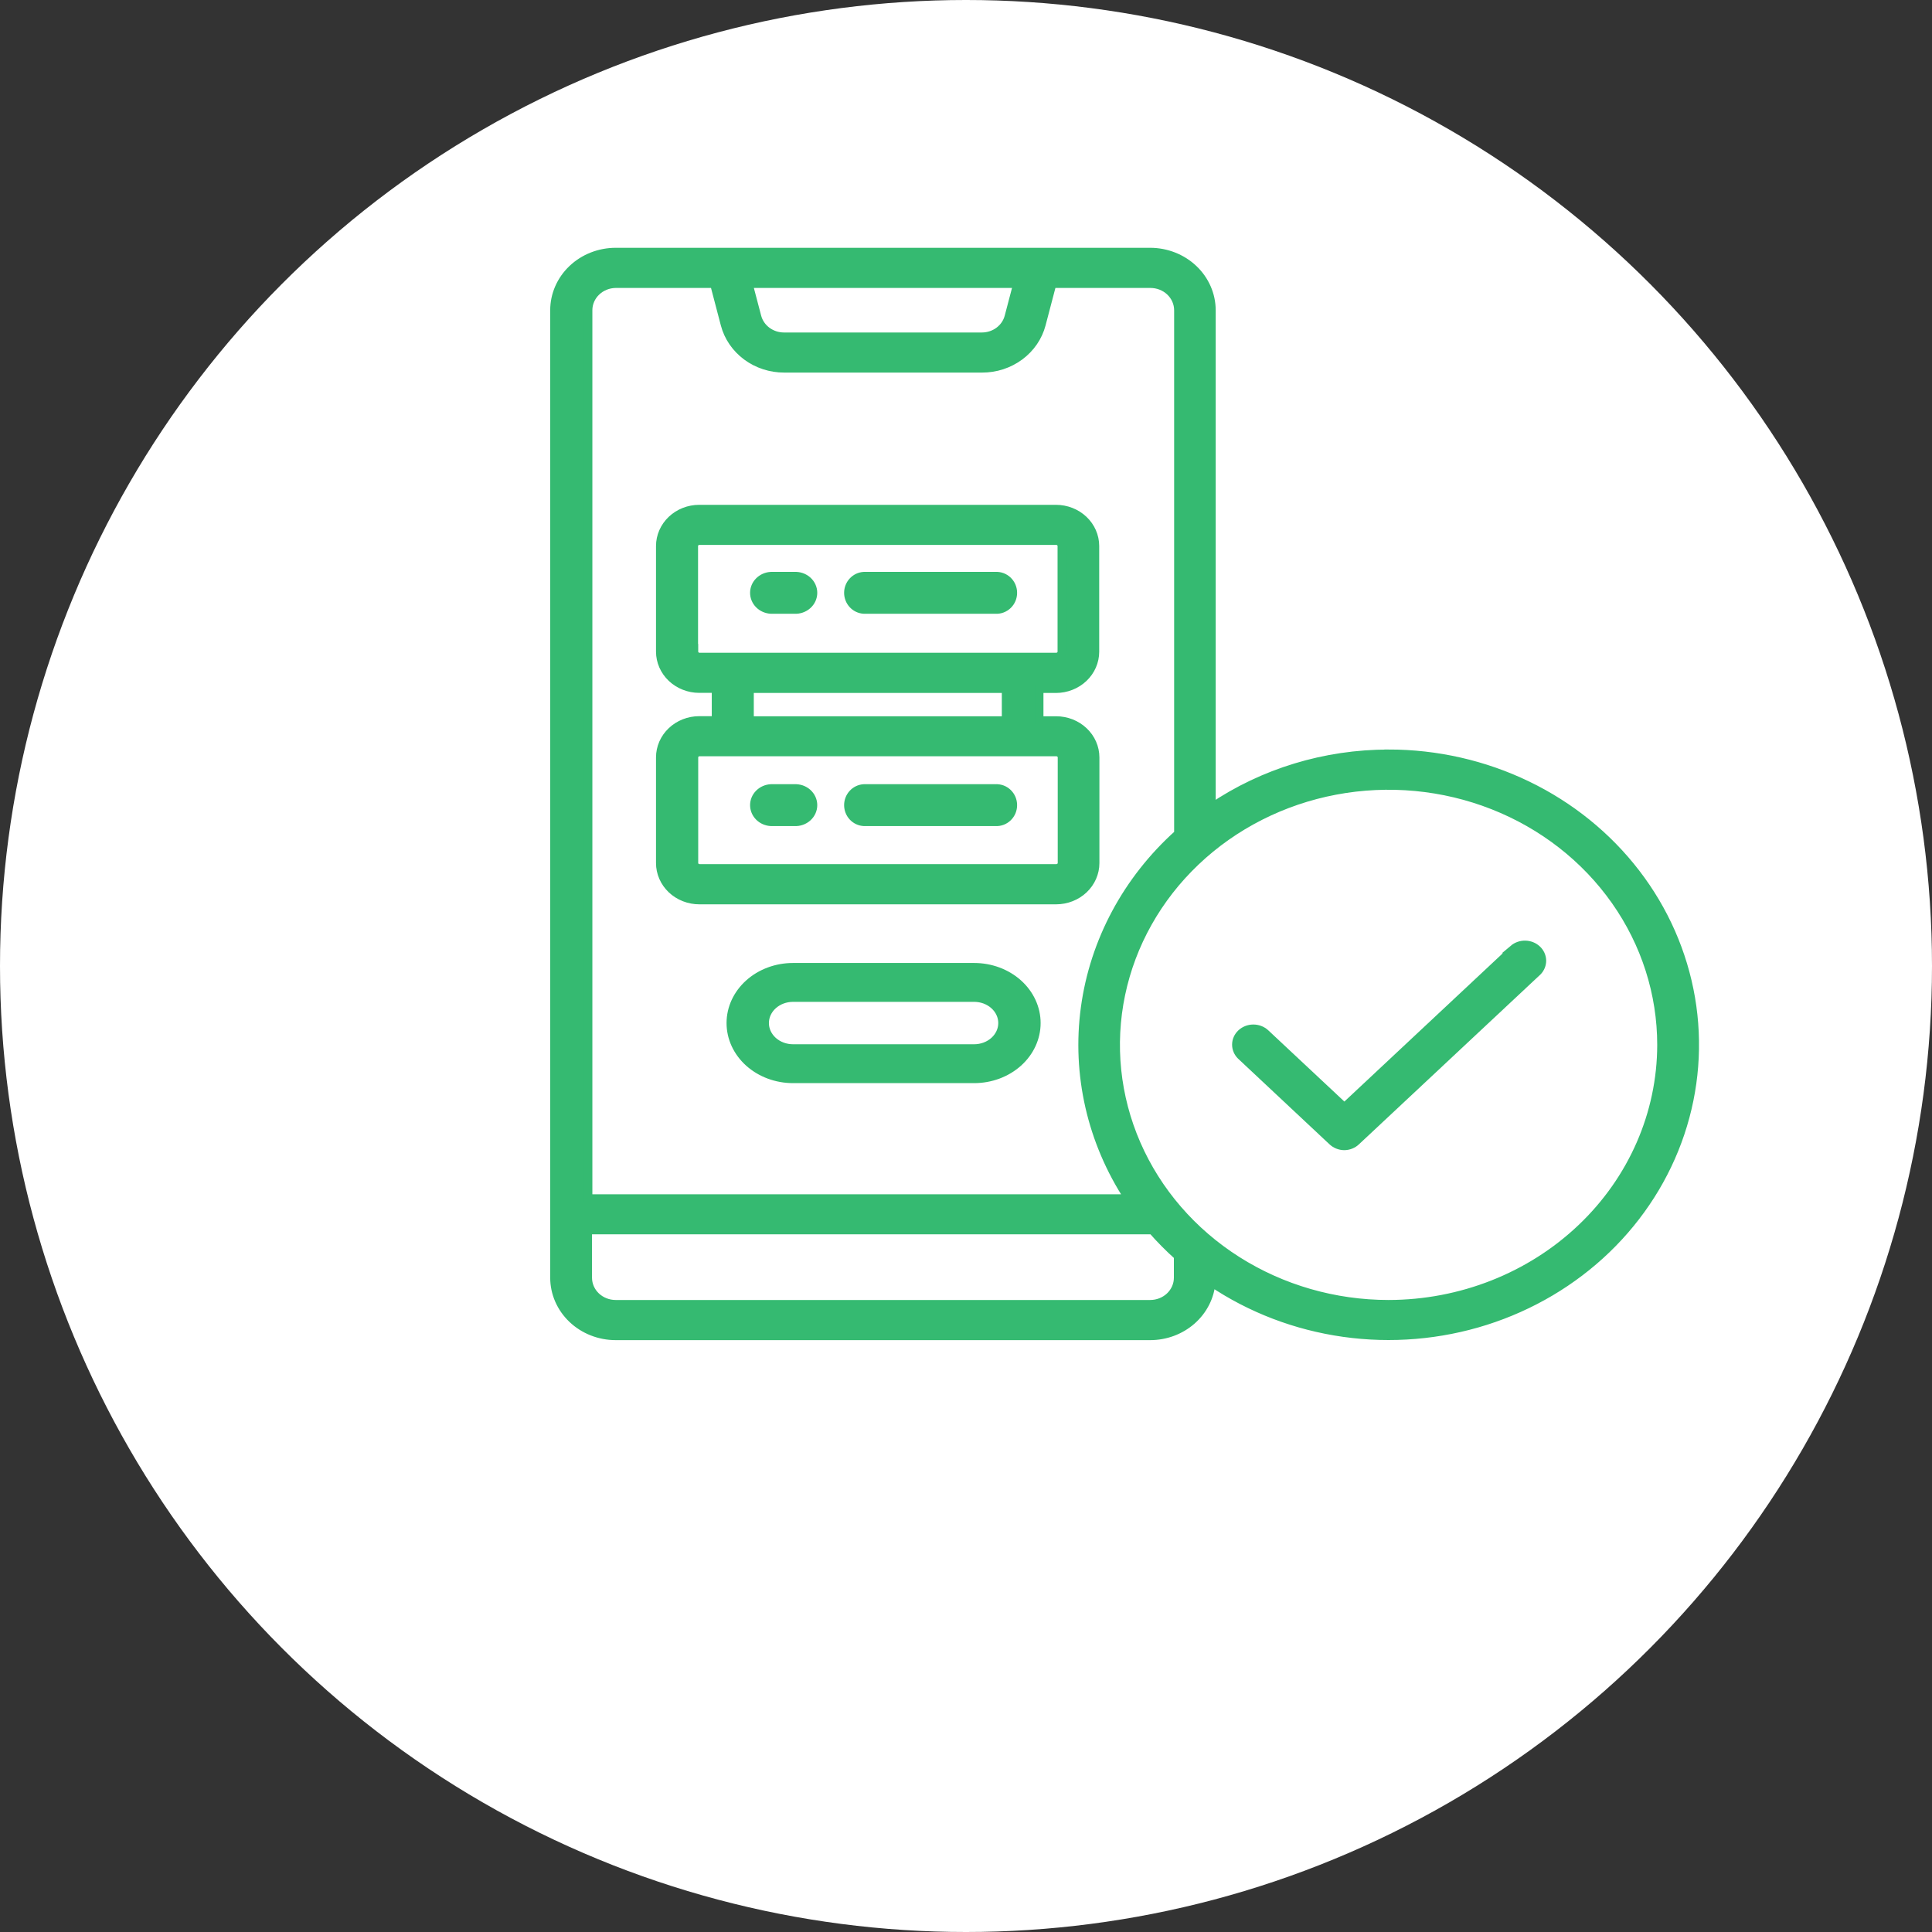 <svg width="115" height="115" viewBox="0 0 115 115" fill="none" xmlns="http://www.w3.org/2000/svg">
<rect x="0" y="0" width="115" height="115" fill="#333333" stroke="none"/>
<circle cx="57.5" cy="57.5" r="57.5" fill="white"/>
<path d="M41.632 53.579H62.866C63.482 53.578 64.073 53.346 64.509 52.933C64.945 52.52 65.19 51.959 65.191 51.375V45.086C65.19 44.502 64.945 43.942 64.509 43.53C64.073 43.117 63.482 42.885 62.866 42.885H61.86V40.998H62.854C63.47 40.997 64.061 40.765 64.497 40.352C64.933 39.939 65.178 39.379 65.179 38.794V32.499C65.178 31.916 64.933 31.356 64.497 30.943C64.061 30.53 63.47 30.299 62.854 30.299H41.62C41.004 30.299 40.414 30.531 39.979 30.944C39.544 31.357 39.299 31.916 39.298 32.499V38.788C39.299 39.372 39.544 39.932 39.979 40.345C40.414 40.758 41.004 40.991 41.62 40.992H42.617V42.879H41.62C41.004 42.88 40.414 43.112 39.979 43.525C39.544 43.937 39.299 44.497 39.298 45.08V51.369C39.297 51.66 39.358 51.947 39.475 52.216C39.592 52.484 39.764 52.728 39.981 52.934C40.198 53.139 40.455 53.302 40.739 53.412C41.022 53.523 41.325 53.58 41.632 53.579ZM41.301 38.794V32.499C41.301 32.416 41.336 32.336 41.398 32.278C41.46 32.219 41.544 32.185 41.632 32.185H62.866C62.91 32.185 62.953 32.193 62.994 32.209C63.034 32.224 63.071 32.247 63.102 32.276C63.133 32.306 63.158 32.34 63.175 32.379C63.192 32.417 63.2 32.458 63.2 32.499V38.788C63.2 38.873 63.165 38.953 63.102 39.013C63.04 39.072 62.955 39.105 62.866 39.105H41.632C41.545 39.102 41.464 39.068 41.404 39.008C41.343 38.949 41.31 38.87 41.31 38.788L41.301 38.794ZM44.619 40.998H59.882V42.885H44.619V40.998ZM41.31 45.08C41.31 44.997 41.345 44.917 41.407 44.858C41.469 44.799 41.553 44.766 41.641 44.766H62.875C62.919 44.766 62.962 44.774 63.003 44.789C63.044 44.805 63.08 44.828 63.111 44.857C63.143 44.886 63.167 44.921 63.184 44.959C63.201 44.998 63.21 45.039 63.21 45.08V51.369C63.21 51.453 63.174 51.534 63.112 51.593C63.049 51.653 62.964 51.686 62.875 51.686H41.641C41.553 51.685 41.469 51.652 41.407 51.592C41.345 51.533 41.31 51.453 41.31 51.369V45.08Z" fill="#35BA71" stroke="#35BA71" stroke-width="0.5"/>
<path d="M47.298 34.291H45.889C45.621 34.305 45.369 34.416 45.185 34.602C45 34.787 44.898 35.032 44.898 35.287C44.898 35.542 45 35.788 45.185 35.973C45.369 36.158 45.621 36.269 45.889 36.283H47.288C47.431 36.291 47.574 36.271 47.708 36.224C47.842 36.177 47.964 36.105 48.068 36.012C48.172 35.919 48.254 35.806 48.311 35.682C48.367 35.557 48.397 35.423 48.397 35.287C48.397 35.151 48.367 35.017 48.311 34.893C48.254 34.768 48.172 34.656 48.068 34.562C47.964 34.469 47.842 34.397 47.708 34.35C47.574 34.304 47.431 34.283 47.288 34.291H47.298Z" fill="#35BA71" stroke="#35BA71" stroke-width="0.5"/>
<path d="M59.258 34.291H51.42C51.17 34.305 50.935 34.416 50.763 34.602C50.591 34.787 50.495 35.032 50.495 35.287C50.495 35.542 50.591 35.788 50.763 35.973C50.935 36.158 51.17 36.269 51.42 36.283H59.258C59.392 36.291 59.525 36.271 59.65 36.224C59.775 36.177 59.889 36.105 59.986 36.012C60.083 35.919 60.16 35.806 60.213 35.682C60.265 35.557 60.292 35.423 60.292 35.287C60.292 35.151 60.265 35.017 60.213 34.893C60.16 34.768 60.083 34.656 59.986 34.562C59.889 34.469 59.775 34.397 59.65 34.35C59.525 34.304 59.392 34.283 59.258 34.291Z" fill="#35BA71" stroke="#35BA71" stroke-width="0.5"/>
<path d="M45.889 48.921H47.288C47.431 48.929 47.574 48.909 47.708 48.862C47.842 48.815 47.964 48.743 48.068 48.65C48.172 48.557 48.254 48.444 48.311 48.32C48.367 48.195 48.397 48.061 48.397 47.925C48.397 47.789 48.367 47.655 48.311 47.531C48.254 47.406 48.172 47.294 48.068 47.2C47.964 47.107 47.842 47.035 47.708 46.988C47.574 46.942 47.431 46.922 47.288 46.929H45.889C45.621 46.943 45.369 47.054 45.185 47.24C45 47.425 44.898 47.67 44.898 47.925C44.898 48.18 45 48.426 45.185 48.611C45.369 48.796 45.621 48.907 45.889 48.921Z" fill="#35BA71" stroke="#35BA71" stroke-width="0.5"/>
<path d="M51.42 48.921H59.258C59.392 48.929 59.525 48.909 59.65 48.862C59.775 48.815 59.889 48.743 59.986 48.65C60.083 48.557 60.16 48.444 60.213 48.32C60.265 48.195 60.292 48.061 60.292 47.925C60.292 47.789 60.265 47.655 60.213 47.531C60.16 47.406 60.083 47.294 59.986 47.2C59.889 47.107 59.775 47.035 59.65 46.988C59.525 46.942 59.392 46.922 59.258 46.929H51.42C51.17 46.943 50.935 47.054 50.763 47.24C50.591 47.425 50.495 47.67 50.495 47.925C50.495 48.18 50.591 48.426 50.763 48.611C50.935 48.796 51.17 48.907 51.42 48.921Z" fill="#35BA71" stroke="#35BA71" stroke-width="0.5"/>
<path d="M82.654 44.866C78.875 44.864 75.189 45.984 72.113 48.07V18.466C72.111 17.547 71.726 16.666 71.043 16.017C70.359 15.367 69.433 15.002 68.466 15H36.647C35.68 15.001 34.753 15.366 34.069 16.016C33.385 16.666 33.001 17.547 33 18.466V76.055C33.001 76.973 33.385 77.854 34.069 78.504C34.753 79.154 35.68 79.519 36.647 79.52H68.466C69.385 79.519 70.269 79.189 70.943 78.595C71.617 78.001 72.03 77.187 72.1 76.317C74.439 77.894 77.137 78.926 79.974 79.326C82.811 79.727 85.708 79.485 88.428 78.622C91.149 77.758 93.616 76.296 95.631 74.356C97.645 72.415 99.149 70.05 100.02 67.453C100.892 64.855 101.106 62.099 100.646 59.409C100.185 56.718 99.064 54.168 97.371 51.967C95.679 49.766 93.465 47.976 90.907 46.741C88.35 45.507 85.522 44.863 82.654 44.863V44.866ZM60.563 16.89L60.048 18.847C59.96 19.189 59.753 19.492 59.461 19.709C59.17 19.925 58.81 20.042 58.44 20.041H46.67C46.3 20.042 45.941 19.924 45.65 19.708C45.359 19.491 45.153 19.188 45.064 18.847L44.549 16.89H60.563ZM36.662 16.89H42.515L43.149 19.307C43.345 20.057 43.8 20.722 44.441 21.198C45.082 21.673 45.872 21.93 46.685 21.928H58.455C59.268 21.93 60.058 21.672 60.7 21.197C61.341 20.722 61.797 20.057 61.994 19.307L62.629 16.89H68.481C68.921 16.891 69.342 17.057 69.653 17.352C69.963 17.648 70.138 18.048 70.139 18.466V49.628C67.087 52.367 65.126 56.026 64.587 59.983C64.049 63.94 64.967 67.952 67.185 71.339H35.01V18.466C35.01 18.051 35.182 17.654 35.488 17.359C35.794 17.064 36.211 16.895 36.647 16.89H36.662ZM70.124 76.055C70.124 76.472 69.949 76.873 69.638 77.169C69.327 77.464 68.906 77.63 68.466 77.63H36.647C36.207 77.63 35.785 77.464 35.474 77.169C35.163 76.873 34.989 76.472 34.989 76.055V73.221H68.592C69.069 73.765 69.581 74.281 70.124 74.767V76.055ZM82.654 77.63C79.442 77.63 76.302 76.725 73.631 75.029C70.96 73.333 68.879 70.922 67.649 68.102C66.42 65.281 66.098 62.178 66.725 59.183C67.352 56.189 68.898 53.439 71.17 51.28C73.441 49.121 76.335 47.651 79.485 47.056C82.636 46.46 85.901 46.766 88.869 47.934C91.836 49.102 94.373 51.081 96.157 53.619C97.942 56.157 98.894 59.142 98.894 62.195C98.889 66.287 97.176 70.21 94.131 73.103C91.087 75.997 86.959 77.625 82.654 77.63Z" fill="#35BA71" stroke="#35BA71" stroke-width="0.5"/>
<path d="M57.986 57.57H47.203C46.22 57.57 45.278 57.92 44.583 58.544C43.888 59.168 43.497 60.014 43.497 60.896C43.497 61.778 43.888 62.624 44.583 63.248C45.278 63.871 46.22 64.222 47.203 64.222H57.986C58.969 64.222 59.912 63.871 60.607 63.248C61.302 62.624 61.692 61.778 61.692 60.896C61.692 60.014 61.302 59.168 60.607 58.544C59.912 57.92 58.969 57.57 57.986 57.57ZM57.986 62.408H47.203C46.757 62.408 46.328 62.248 46.012 61.965C45.696 61.681 45.518 61.297 45.518 60.896C45.518 60.495 45.696 60.11 46.012 59.827C46.328 59.543 46.757 59.384 47.203 59.384H57.986C58.433 59.384 58.861 59.543 59.177 59.827C59.493 60.11 59.671 60.495 59.671 60.896C59.671 61.297 59.493 61.681 59.177 61.965C58.861 62.248 58.433 62.408 57.986 62.408Z" fill="#35BA71" stroke="#35BA71" stroke-width="0.5"/>
<path d="M90.093 56.485L80.022 65.911L75.307 61.497C75.115 61.325 74.859 61.231 74.594 61.233C74.329 61.236 74.075 61.335 73.887 61.51C73.699 61.685 73.592 61.922 73.589 62.17C73.586 62.417 73.686 62.657 73.869 62.836L79.297 67.921C79.39 68.011 79.502 68.084 79.625 68.134C79.749 68.184 79.881 68.211 80.016 68.212C80.15 68.211 80.282 68.184 80.405 68.134C80.528 68.084 80.639 68.011 80.731 67.921L91.524 57.821C91.698 57.64 91.791 57.404 91.784 57.161C91.776 56.918 91.669 56.687 91.485 56.516C91.301 56.344 91.053 56.246 90.793 56.24C90.532 56.234 90.28 56.322 90.087 56.485H90.093Z" fill="#35BA71" stroke="#35BA71" stroke-width="0.5"/>
</svg>
